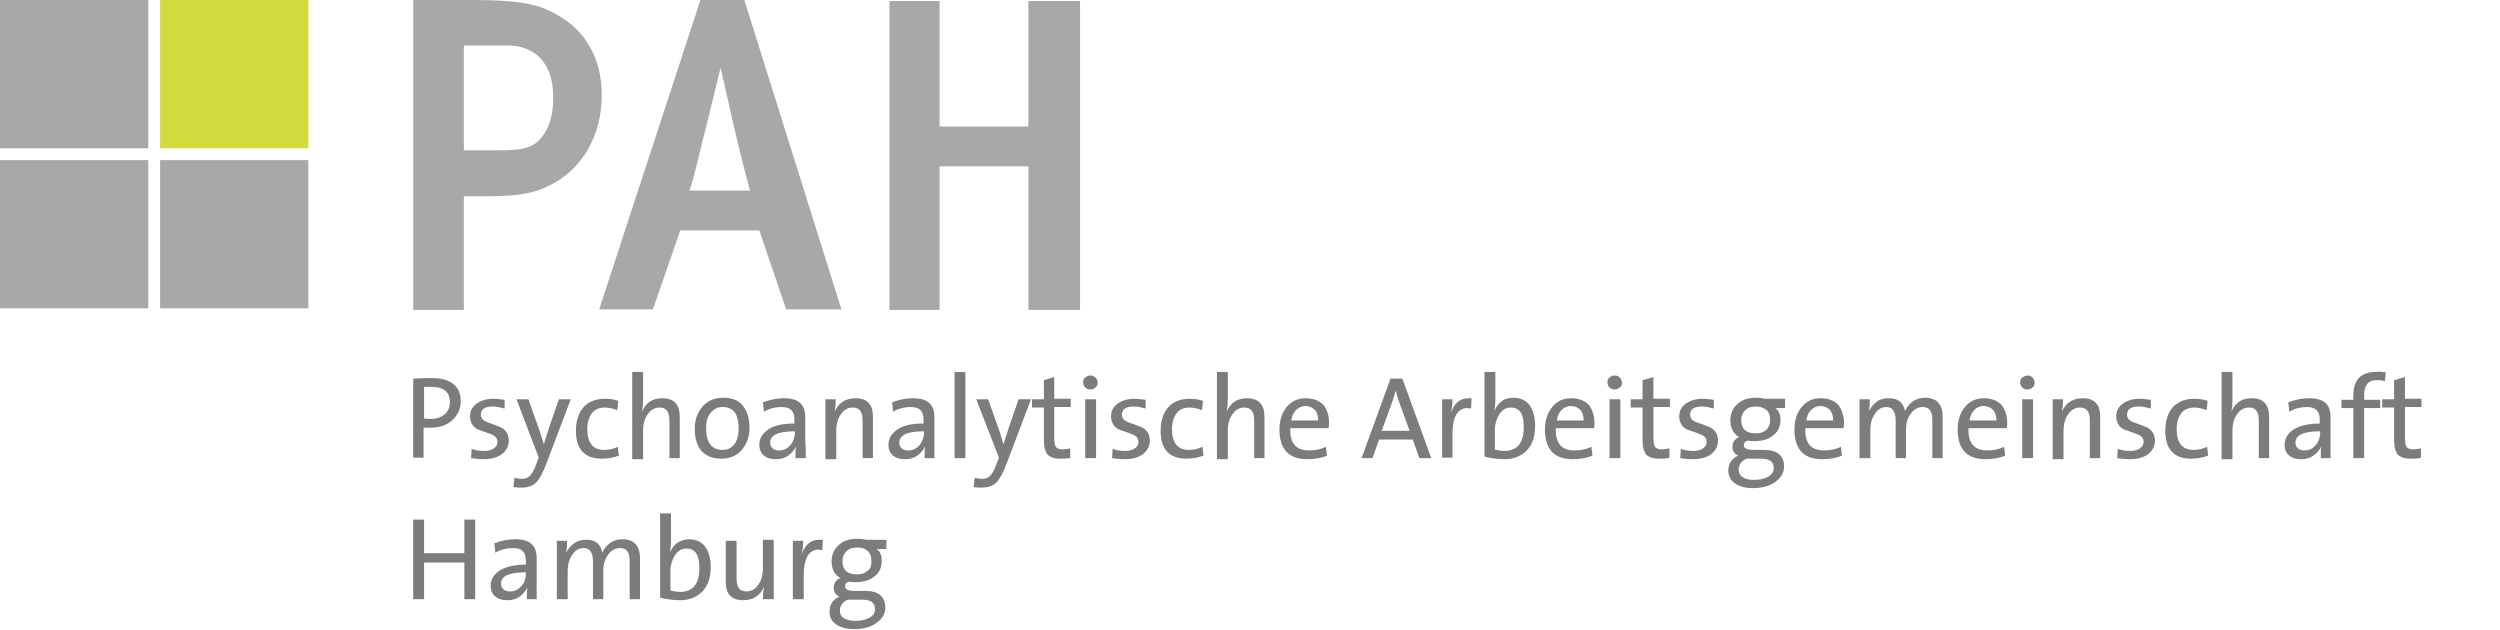 <?xml version="1.0" encoding="utf-8"?>
<!-- Generator: Adobe Illustrator 22.1.0, SVG Export Plug-In . SVG Version: 6.00 Build 0)  -->
<svg version="1.1" id="Ebene_1" xmlns="http://www.w3.org/2000/svg" xmlns:xlink="http://www.w3.org/1999/xlink" x="0px" y="0px"
	 viewBox="0 0 484 122" style="enable-background:new 0 0 484 122;" xml:space="preserve">
<style type="text/css">
	.st0{fill:#A8A8A7;}
	.st1{fill:#D3DA3D;}
	.st2{fill:#7C7C7B;}
</style>
<g>
	<rect class="st0" width="28.7" height="28.7"/>
	<rect x="31" class="st1" width="28.7" height="28.7"/>
	<rect y="31" class="st0" width="28.7" height="28.7"/>
	<rect x="31" y="31" class="st0" width="28.7" height="28.7"/>
</g>
<g>
	<path class="st2" d="M89.2,77.7c0,1.5-0.6,2.7-1.7,3.7c-1.1,1-2.5,1.4-4.3,1.4c-0.5,0-1,0-1.2,0v5.8H80V73.3
		c1.5-0.1,2.8-0.1,3.8-0.1c1.7,0,3.1,0.4,4,1.2C88.8,75.2,89.2,76.3,89.2,77.7z M87.1,77.9c0-2-1.2-3-3.5-3c-0.7,0-1.2,0-1.5,0V81
		c0.4,0.1,0.8,0.1,1.3,0.1c1.1,0,2-0.3,2.7-0.9C86.7,79.7,87.1,78.9,87.1,77.9z"/>
	<path class="st2" d="M98.5,85.3c0,1-0.4,1.9-1.3,2.6c-0.9,0.7-2.1,1-3.6,1c-0.9,0-1.7-0.1-2.4-0.2l0.1-1.8c0.8,0.3,1.6,0.4,2.5,0.4
		c0.8,0,1.4-0.2,1.8-0.5c0.5-0.3,0.7-0.7,0.7-1.3c0-0.7-0.5-1.2-1.4-1.5c-0.8-0.3-1.7-0.6-2.5-0.9c-0.9-0.5-1.4-1.4-1.4-2.5
		c0-1,0.4-1.8,1.2-2.4c0.8-0.6,1.9-1,3.3-1c0.7,0,1.4,0.1,2.2,0.2l0,1.7c-0.8-0.2-1.5-0.4-2.3-0.4c-1.5,0-2.3,0.5-2.3,1.6
		c0,0.7,0.5,1.2,1.4,1.5c0.9,0.3,1.7,0.6,2.6,1C98.1,83.4,98.5,84.2,98.5,85.3z"/>
	<path class="st2" d="M110.5,77.3l-4.7,12.4c-0.7,1.8-1.3,3-2,3.7c-0.7,0.7-1.6,1-2.9,1c-0.4,0-0.9,0-1.5-0.1l0.2-1.8
		c0.5,0.1,0.9,0.2,1.5,0.2c0.6,0,1.1-0.2,1.5-0.6c0.4-0.4,0.8-1.1,1.2-2.2l0.5-1.3l-4.3-11.3h2.3l2.1,5.9c0.2,0.6,0.5,1.5,0.9,2.8h0
		c0.2-0.8,0.6-1.9,1.1-3.5l1.8-5.2H110.5z"/>
	<path class="st2" d="M119.8,88.2c-1,0.4-2.1,0.6-3.3,0.6c-3.3,0-5-1.8-5-5.4c0-1.9,0.5-3.4,1.4-4.5c1-1.1,2.4-1.7,4.2-1.7
		c0.9,0,1.7,0.1,2.6,0.4l-0.2,1.8c-0.8-0.3-1.6-0.5-2.4-0.5c-1.1,0-2,0.4-2.5,1.1c-0.6,0.8-0.9,1.8-0.9,3.1c0,2.6,1.1,4,3.2,4
		c1,0,1.9-0.2,2.7-0.6L119.8,88.2z"/>
	<path class="st2" d="M131.7,88.7h-2.1v-7.3c0-1.7-0.6-2.5-1.9-2.5c-0.9,0-1.7,0.4-2.3,1.3c-0.6,0.8-0.9,1.9-0.9,3.2v5.5h-2.1V72
		h2.1v5.4c0,1-0.1,1.8-0.2,2.3l0,0c0.7-1.7,2-2.6,3.9-2.6c2.3,0,3.4,1.2,3.4,3.6V88.7z"/>
	<path class="st2" d="M145.1,82.8c0,1.7-0.5,3.2-1.5,4.3c-1,1.2-2.4,1.7-4,1.7c-1.6,0-2.8-0.5-3.7-1.4c-0.9-1-1.4-2.4-1.4-4.4
		c0-1.7,0.5-3.1,1.5-4.3c1-1.1,2.3-1.7,4-1.7c1.5,0,2.8,0.4,3.6,1.3C144.6,79.4,145.1,80.9,145.1,82.8z M143,82.9
		c0-2.7-1-4.1-3.1-4.1c-0.9,0-1.6,0.3-2.2,1c-0.7,0.7-1,1.8-1,3.1c0,2.8,1.1,4.2,3.2,4.2c0.9,0,1.6-0.3,2.2-1
		C142.7,85.4,143,84.3,143,82.9z"/>
	<path class="st2" d="M156,88.7H154c0-1.1,0-1.8,0.1-2.3h0c-0.3,0.7-0.8,1.3-1.5,1.8c-0.7,0.5-1.5,0.7-2.4,0.7c-1,0-1.7-0.2-2.3-0.7
		c-0.6-0.5-0.9-1.2-0.9-2.1c0-1.2,0.6-2.2,1.8-3s2.9-1.1,5-1.1v-0.8c0-0.8-0.2-1.4-0.6-1.8c-0.4-0.4-1-0.6-1.9-0.6
		c-1.2,0-2.4,0.3-3.4,0.9l-0.2-1.8c1.3-0.5,2.6-0.8,4-0.8c1.5,0,2.6,0.3,3.3,1c0.6,0.6,0.9,1.5,0.9,2.7v4.5
		C156,86.3,156,87.4,156,88.7z M153.9,83.7v-0.2c-3.2,0-4.8,0.7-4.8,2.2c0,0.5,0.2,0.9,0.5,1.1c0.3,0.3,0.7,0.4,1.3,0.4
		c0.9,0,1.6-0.4,2.2-1.1C153.6,85.4,153.9,84.6,153.9,83.7z"/>
	<path class="st2" d="M169.1,88.7H167v-7.3c0-1.7-0.6-2.5-1.9-2.5c-0.9,0-1.7,0.4-2.3,1.3c-0.6,0.8-0.9,1.9-0.9,3.2v5.5h-2.1V77.3h2
		c0,1-0.1,1.8-0.2,2.4l0,0c0.7-1.7,2.1-2.6,4-2.6c2.3,0,3.4,1.2,3.4,3.6V88.7z"/>
	<path class="st2" d="M180.9,88.7H179c0-1.1,0-1.8,0.1-2.3h0c-0.3,0.7-0.8,1.3-1.5,1.8c-0.7,0.5-1.5,0.7-2.4,0.7
		c-1,0-1.7-0.2-2.3-0.7c-0.6-0.5-0.9-1.2-0.9-2.1c0-1.2,0.6-2.2,1.8-3s2.9-1.1,5-1.1v-0.8c0-0.8-0.2-1.4-0.6-1.8
		c-0.4-0.4-1-0.6-1.9-0.6c-1.2,0-2.4,0.3-3.4,0.9l-0.2-1.8c1.3-0.5,2.6-0.8,4-0.8c1.5,0,2.6,0.3,3.3,1c0.6,0.6,0.9,1.5,0.9,2.7v4.5
		C180.9,86.3,180.9,87.4,180.9,88.7z M178.9,83.7v-0.2c-3.2,0-4.8,0.7-4.8,2.2c0,0.5,0.2,0.9,0.5,1.1c0.3,0.3,0.7,0.4,1.3,0.4
		c0.9,0,1.6-0.4,2.2-1.1C178.6,85.4,178.9,84.6,178.9,83.7z"/>
	<path class="st2" d="M186.9,88.7h-2.1V72h2.1V88.7z"/>
	<path class="st2" d="M199.6,77.3l-4.7,12.4c-0.7,1.8-1.3,3-2,3.7c-0.7,0.7-1.6,1-2.9,1c-0.4,0-0.9,0-1.5-0.1l0.2-1.8
		c0.5,0.1,0.9,0.2,1.5,0.2c0.6,0,1.1-0.2,1.5-0.6c0.4-0.4,0.8-1.1,1.2-2.2l0.5-1.3L189,77.3h2.3l2.1,5.9c0.2,0.6,0.5,1.5,0.9,2.8h0
		c0.2-0.8,0.6-1.9,1.1-3.5l1.8-5.2H199.6z"/>
	<path class="st2" d="M207.4,88.6c-0.7,0.2-1.4,0.2-2.2,0.2c-1.1,0-1.9-0.3-2.4-0.8c-0.4-0.5-0.7-1.4-0.7-2.6v-6.5h-2.3v-1.6h2.3
		v-3.7l2-0.6v4.2h3.2v1.6h-3.2v5.8c0,0.9,0.1,1.6,0.3,1.9c0.2,0.3,0.6,0.5,1.3,0.5c0.5,0,1-0.1,1.5-0.2V88.6z"/>
	<path class="st2" d="M212.5,74.1c0,0.4-0.1,0.7-0.4,0.9c-0.3,0.3-0.6,0.4-1,0.4s-0.7-0.1-1-0.4c-0.3-0.3-0.4-0.6-0.4-1
		c0-0.4,0.1-0.7,0.4-0.9c0.3-0.3,0.6-0.4,1-0.4s0.7,0.1,1,0.4C212.4,73.4,212.5,73.8,212.5,74.1z M212.2,88.7h-2.1V77.3h2.1V88.7z"
		/>
	<path class="st2" d="M222.6,85.3c0,1-0.4,1.9-1.3,2.6c-0.9,0.7-2.1,1-3.6,1c-0.9,0-1.7-0.1-2.4-0.2l0.1-1.8
		c0.8,0.3,1.6,0.4,2.5,0.4c0.8,0,1.4-0.2,1.8-0.5c0.5-0.3,0.7-0.7,0.7-1.3c0-0.7-0.5-1.2-1.4-1.5c-0.8-0.3-1.7-0.6-2.5-0.9
		c-0.9-0.5-1.4-1.4-1.4-2.5c0-1,0.4-1.8,1.2-2.4c0.8-0.6,1.9-1,3.3-1c0.7,0,1.4,0.1,2.2,0.2l0,1.7c-0.8-0.2-1.5-0.4-2.3-0.4
		c-1.5,0-2.3,0.5-2.3,1.6c0,0.7,0.5,1.2,1.4,1.5c0.9,0.3,1.7,0.6,2.6,1C222.2,83.4,222.6,84.2,222.6,85.3z"/>
	<path class="st2" d="M233,88.2c-1,0.4-2.1,0.6-3.3,0.6c-3.3,0-5-1.8-5-5.4c0-1.9,0.5-3.4,1.4-4.5c1-1.1,2.4-1.7,4.2-1.7
		c0.9,0,1.7,0.1,2.6,0.4l-0.2,1.8c-0.8-0.3-1.6-0.5-2.4-0.5c-1.1,0-2,0.4-2.5,1.1c-0.6,0.8-0.9,1.8-0.9,3.1c0,2.6,1.1,4,3.2,4
		c1,0,1.9-0.2,2.7-0.6L233,88.2z"/>
	<path class="st2" d="M244.9,88.7h-2.1v-7.3c0-1.7-0.6-2.5-1.9-2.5c-0.9,0-1.7,0.4-2.3,1.3c-0.6,0.8-0.9,1.9-0.9,3.2v5.5h-2.1V72
		h2.1v5.4c0,1-0.1,1.8-0.2,2.3l0,0c0.7-1.7,2-2.6,3.9-2.6c2.3,0,3.4,1.2,3.4,3.6V88.7z"/>
	<path class="st2" d="M257.3,81.9c0,0.3,0,0.6-0.1,1h-7.4c-0.1,2.9,1.1,4.3,3.6,4.3c1.2,0,2.3-0.2,3.3-0.7l0.2,1.7
		c-1.1,0.5-2.4,0.7-3.8,0.7c-3.6,0-5.4-1.9-5.4-5.8c0-1.7,0.5-3.2,1.4-4.3c0.9-1.1,2.1-1.7,3.7-1.7c1.5,0,2.7,0.5,3.5,1.4
		C257,79.4,257.3,80.5,257.3,81.9z M255.2,81.4c0-0.8-0.2-1.5-0.6-2c-0.5-0.5-1.1-0.8-1.9-0.8c-0.7,0-1.3,0.3-1.8,0.8
		c-0.5,0.5-0.8,1.2-0.9,2H255.2z"/>
	<path class="st2" d="M277.1,88.7h-2.3l-1.3-3.6H267l-1.3,3.6h-2.1l5.6-15.4h2.3L277.1,88.7z M272.9,83.4l-2-5.5
		c-0.3-0.8-0.5-1.5-0.7-2.3h0c-0.2,0.8-0.4,1.5-0.7,2.3l-2,5.5H272.9z"/>
	<path class="st2" d="M284.9,77.1l-0.1,2c-0.2,0-0.4-0.1-0.7-0.1c-1.9,0-2.9,1.7-2.9,5v4.6h-2V77.3h2c0,0.9-0.1,1.8-0.3,2.7h0
		c0.6-1.9,1.7-2.9,3.4-2.9C284.6,77.1,284.8,77.1,284.9,77.1z"/>
	<path class="st2" d="M297.2,82.5c0,2-0.5,3.5-1.6,4.7c-1.1,1.1-2.5,1.7-4.3,1.7c-1.4,0-2.7-0.2-3.9-0.5V72h2.1v5.5
		c0,0.8-0.1,1.5-0.2,2.1l0,0c0.3-0.8,0.8-1.4,1.4-1.9s1.4-0.7,2.3-0.7c1.3,0,2.4,0.5,3.1,1.4C296.8,79.4,297.2,80.7,297.2,82.5z
		 M295,82.7c0-2.6-0.8-3.8-2.5-3.8c-1,0-1.7,0.5-2.3,1.4c-0.5,0.9-0.8,1.8-0.8,2.9v3.8c0.6,0.2,1.3,0.3,2,0.3
		C293.8,87.2,295,85.7,295,82.7z"/>
	<path class="st2" d="M308.7,81.9c0,0.3,0,0.6-0.1,1h-7.4c-0.1,2.9,1.1,4.3,3.6,4.3c1.2,0,2.3-0.2,3.3-0.7l0.2,1.7
		c-1.1,0.5-2.4,0.7-3.8,0.7c-3.6,0-5.4-1.9-5.4-5.8c0-1.7,0.5-3.2,1.4-4.3c0.9-1.1,2.1-1.7,3.7-1.7c1.5,0,2.7,0.5,3.5,1.4
		C308.3,79.4,308.7,80.5,308.7,81.9z M306.6,81.4c0-0.8-0.2-1.5-0.6-2c-0.5-0.5-1.1-0.8-1.9-0.8c-0.7,0-1.3,0.3-1.8,0.8
		c-0.5,0.5-0.8,1.2-0.9,2H306.6z"/>
	<path class="st2" d="M314,74.1c0,0.4-0.1,0.7-0.4,0.9c-0.3,0.3-0.6,0.4-1,0.4c-0.4,0-0.7-0.1-1-0.4c-0.3-0.3-0.4-0.6-0.4-1
		c0-0.4,0.1-0.7,0.4-0.9c0.3-0.3,0.6-0.4,1-0.4c0.4,0,0.7,0.1,1,0.4C313.9,73.4,314,73.8,314,74.1z M313.7,88.7h-2.1V77.3h2.1V88.7z
		"/>
	<path class="st2" d="M323.3,88.6c-0.7,0.2-1.4,0.2-2.2,0.2c-1.1,0-1.9-0.3-2.4-0.8c-0.4-0.5-0.7-1.4-0.7-2.6v-6.5h-2.3v-1.6h2.3
		v-3.7l2.1-0.6v4.2h3.2v1.6h-3.2v5.8c0,0.9,0.1,1.6,0.3,1.9c0.2,0.3,0.6,0.5,1.3,0.5c0.5,0,1-0.1,1.5-0.2V88.6z"/>
	<path class="st2" d="M332.6,85.3c0,1-0.4,1.9-1.3,2.6c-0.9,0.7-2.1,1-3.6,1c-0.9,0-1.7-0.1-2.4-0.2l0.1-1.8
		c0.8,0.3,1.6,0.4,2.5,0.4c0.8,0,1.4-0.2,1.8-0.5c0.5-0.3,0.7-0.7,0.7-1.3c0-0.7-0.5-1.2-1.4-1.5c-0.8-0.3-1.7-0.6-2.5-0.9
		c-0.9-0.5-1.4-1.4-1.4-2.5c0-1,0.4-1.8,1.2-2.4c0.8-0.6,1.9-1,3.3-1c0.7,0,1.4,0.1,2.2,0.2l0,1.7c-0.8-0.2-1.5-0.4-2.3-0.4
		c-1.5,0-2.3,0.5-2.3,1.6c0,0.7,0.5,1.2,1.4,1.5c0.9,0.3,1.7,0.6,2.6,1C332.2,83.4,332.6,84.2,332.6,85.3z"/>
	<path class="st2" d="M345.6,79h-1.9c0.7,0.5,1,1.2,1,2.2c0,1.3-0.4,2.3-1.3,3c-0.9,0.8-2.1,1.2-3.7,1.2c-0.4,0-0.9,0-1.4-0.1
		c-0.5,0.2-0.7,0.5-0.7,0.9c0,0.6,0.6,0.9,1.9,0.9h2.1c1.2,0,2.2,0.3,2.8,0.8c0.7,0.6,1,1.4,1,2.4c0,1.2-0.6,2.2-1.7,3
		c-1.1,0.8-2.6,1.2-4.3,1.2c-1.5,0-2.6-0.3-3.5-0.9c-0.8-0.6-1.3-1.4-1.3-2.5c0-1.3,0.6-2.3,1.9-2.9c-0.7-0.3-1.1-0.9-1.1-1.7
		c0-0.9,0.4-1.5,1.3-1.9c-1.1-0.6-1.7-1.7-1.7-3.2c0-1.2,0.4-2.3,1.3-3.1c0.9-0.9,2.1-1.3,3.7-1.3c0.6,0,1.2,0.1,1.8,0.2h3.8V79z
		 M343.4,90.6c0-1.2-0.8-1.8-2.4-1.8h-2.9c-1,0.5-1.5,1.2-1.5,2.1c0,0.7,0.3,1.2,0.8,1.5c0.6,0.4,1.3,0.5,2.2,0.5
		c1.1,0,2-0.2,2.7-0.6C343.1,91.8,343.4,91.3,343.4,90.6z M342.7,81.3c0-0.8-0.2-1.5-0.7-1.9s-1.2-0.7-2-0.7c-0.9,0-1.6,0.2-2.1,0.7
		c-0.5,0.5-0.8,1.1-0.8,1.9c0,1.7,0.9,2.6,2.8,2.6c0.9,0,1.5-0.2,2.1-0.7C342.4,82.8,342.7,82.1,342.7,81.3z"/>
	<path class="st2" d="M357,81.9c0,0.3,0,0.6-0.1,1h-7.4c-0.1,2.9,1.1,4.3,3.6,4.3c1.2,0,2.3-0.2,3.3-0.7l0.2,1.7
		c-1.1,0.5-2.4,0.7-3.8,0.7c-3.6,0-5.4-1.9-5.4-5.8c0-1.7,0.5-3.2,1.4-4.3c0.9-1.1,2.1-1.7,3.7-1.7c1.5,0,2.7,0.5,3.5,1.4
		C356.6,79.4,357,80.5,357,81.9z M354.9,81.4c0-0.8-0.2-1.5-0.6-2c-0.5-0.5-1.1-0.8-1.9-0.8c-0.7,0-1.3,0.3-1.8,0.8
		c-0.5,0.5-0.8,1.2-0.9,2H354.9z"/>
	<path class="st2" d="M376.1,88.7h-2v-7.3c0-0.9-0.1-1.5-0.4-1.9c-0.3-0.5-0.8-0.7-1.5-0.7c-0.8,0-1.6,0.4-2.2,1.2
		c-0.7,0.9-1,1.9-1,3.3v5.4H367v-7.3c0-1.7-0.6-2.6-1.8-2.6c-0.9,0-1.6,0.4-2.2,1.3c-0.6,0.8-0.9,1.9-0.9,3.2v5.4h-2.1V77.3h2
		c0,1-0.1,1.8-0.2,2.4l0,0c0.3-0.8,0.9-1.4,1.5-1.9s1.5-0.7,2.4-0.7c1.1,0,1.9,0.3,2.4,0.9c0.4,0.5,0.6,1,0.7,1.6
		c0.3-0.7,0.7-1.2,1.3-1.7c0.7-0.6,1.6-0.9,2.6-0.9c2.2,0,3.4,1.2,3.4,3.7V88.7z"/>
	<path class="st2" d="M388.6,81.9c0,0.3,0,0.6-0.1,1h-7.4c-0.1,2.9,1.1,4.3,3.6,4.3c1.2,0,2.3-0.2,3.3-0.7l0.2,1.7
		c-1.1,0.5-2.4,0.7-3.8,0.7c-3.6,0-5.4-1.9-5.4-5.8c0-1.7,0.5-3.2,1.4-4.3c0.9-1.1,2.1-1.7,3.7-1.7c1.5,0,2.7,0.5,3.5,1.4
		C388.2,79.4,388.6,80.5,388.6,81.9z M386.5,81.4c0-0.8-0.2-1.5-0.6-2c-0.5-0.5-1.1-0.8-1.9-0.8c-0.7,0-1.3,0.3-1.8,0.8
		c-0.5,0.5-0.8,1.2-0.9,2H386.5z"/>
	<path class="st2" d="M393.9,74.1c0,0.4-0.1,0.7-0.4,0.9c-0.3,0.3-0.6,0.4-1,0.4c-0.4,0-0.7-0.1-1-0.4c-0.3-0.3-0.4-0.6-0.4-1
		c0-0.4,0.1-0.7,0.4-0.9s0.6-0.4,1-0.4c0.4,0,0.7,0.1,1,0.4C393.8,73.4,393.9,73.8,393.9,74.1z M393.6,88.7h-2.1V77.3h2.1V88.7z"/>
	<path class="st2" d="M406.7,88.7h-2.1v-7.3c0-1.7-0.6-2.5-1.9-2.5c-0.9,0-1.7,0.4-2.3,1.3c-0.6,0.8-0.9,1.9-0.9,3.2v5.5h-2.1V77.3
		h2c0,1-0.1,1.8-0.2,2.4l0,0c0.7-1.7,2.1-2.6,4-2.6c2.3,0,3.4,1.2,3.4,3.6V88.7z"/>
	<path class="st2" d="M417.2,85.3c0,1-0.4,1.9-1.3,2.6c-0.9,0.7-2.1,1-3.6,1c-0.9,0-1.7-0.1-2.4-0.2l0.1-1.8
		c0.8,0.3,1.6,0.4,2.5,0.4c0.8,0,1.4-0.2,1.8-0.5s0.7-0.7,0.7-1.3c0-0.7-0.5-1.2-1.4-1.5c-0.8-0.3-1.7-0.6-2.5-0.9
		c-0.9-0.5-1.4-1.4-1.4-2.5c0-1,0.4-1.8,1.2-2.4c0.8-0.6,1.9-1,3.3-1c0.7,0,1.4,0.1,2.2,0.2l0,1.7c-0.8-0.2-1.5-0.4-2.3-0.4
		c-1.5,0-2.3,0.5-2.3,1.6c0,0.7,0.5,1.2,1.4,1.5c0.8,0.3,1.7,0.6,2.6,1C416.7,83.4,417.2,84.2,417.2,85.3z"/>
	<path class="st2" d="M427.5,88.2c-1,0.4-2.1,0.6-3.3,0.6c-3.3,0-5-1.8-5-5.4c0-1.9,0.5-3.4,1.4-4.5c1-1.1,2.4-1.7,4.2-1.7
		c0.9,0,1.7,0.1,2.6,0.4l-0.2,1.8c-0.8-0.3-1.6-0.5-2.4-0.5c-1.1,0-2,0.4-2.5,1.1c-0.6,0.8-0.9,1.8-0.9,3.1c0,2.6,1.1,4,3.2,4
		c1,0,1.9-0.2,2.7-0.6L427.5,88.2z"/>
	<path class="st2" d="M439.4,88.7h-2.1v-7.3c0-1.7-0.6-2.5-1.9-2.5c-0.9,0-1.7,0.4-2.3,1.3c-0.6,0.8-0.9,1.9-0.9,3.2v5.5h-2.1V72
		h2.1v5.4c0,1-0.1,1.8-0.2,2.3l0,0c0.7-1.7,2-2.6,3.9-2.6c2.3,0,3.4,1.2,3.4,3.6V88.7z"/>
	<path class="st2" d="M451.2,88.7h-1.9c0-1.1,0-1.8,0.1-2.3h0c-0.3,0.7-0.8,1.3-1.5,1.8c-0.7,0.5-1.5,0.7-2.4,0.7
		c-1,0-1.7-0.2-2.3-0.7c-0.6-0.5-0.9-1.2-0.9-2.1c0-1.2,0.6-2.2,1.8-3c1.2-0.7,2.9-1.1,5-1.1v-0.8c0-0.8-0.2-1.4-0.6-1.8
		c-0.4-0.4-1-0.6-1.9-0.6c-1.2,0-2.4,0.3-3.4,0.9l-0.2-1.8c1.3-0.5,2.6-0.8,4-0.8c1.5,0,2.6,0.3,3.3,1c0.6,0.6,0.9,1.5,0.9,2.7v4.5
		C451.2,86.3,451.2,87.4,451.2,88.7z M449.2,83.7v-0.2c-3.2,0-4.8,0.7-4.8,2.2c0,0.5,0.2,0.9,0.5,1.1c0.3,0.3,0.7,0.4,1.3,0.4
		c0.9,0,1.6-0.4,2.2-1.1C448.9,85.4,449.2,84.6,449.2,83.7z"/>
	<path class="st2" d="M461.9,72.1l-0.2,1.7c-0.5-0.2-1-0.2-1.7-0.2c-1.5,0-2.3,1-2.3,2.9v0.9h3.1v1.6h-3.1v9.7h-2.1v-9.7h-2.3v-1.6
		h2.3v-0.8c0-3.1,1.5-4.6,4.4-4.6C460.6,71.9,461.3,72,461.9,72.1z"/>
	<path class="st2" d="M468.8,88.6c-0.7,0.2-1.4,0.2-2.2,0.2c-1.1,0-1.9-0.3-2.4-0.8c-0.4-0.5-0.7-1.4-0.7-2.6v-6.5h-2.3v-1.6h2.3
		v-3.7l2.1-0.6v4.2h3.2v1.6h-3.2v5.8c0,0.9,0.1,1.6,0.3,1.9c0.2,0.3,0.6,0.5,1.3,0.5c0.5,0,1-0.1,1.5-0.2V88.6z"/>
	<path class="st2" d="M92,116h-2.1v-7.1h-7.8v7.1H80v-15.4h2.1v6.5h7.8v-6.5H92V116z"/>
	<path class="st2" d="M103.9,116H102c0-1.1,0-1.8,0.1-2.3h0c-0.3,0.7-0.8,1.3-1.5,1.8c-0.7,0.5-1.5,0.7-2.4,0.7
		c-1,0-1.7-0.2-2.3-0.7c-0.6-0.5-0.9-1.2-0.9-2.1c0-1.2,0.6-2.2,1.8-3c1.2-0.7,2.9-1.1,5-1.1v-0.8c0-0.8-0.2-1.4-0.6-1.8
		s-1-0.6-1.9-0.6c-1.2,0-2.4,0.3-3.4,0.9l-0.2-1.8c1.3-0.5,2.6-0.8,4-0.8c1.5,0,2.6,0.3,3.3,1c0.6,0.6,0.9,1.5,0.9,2.7v4.5
		C103.9,113.6,103.9,114.7,103.9,116z M101.8,111v-0.2c-3.2,0-4.8,0.7-4.8,2.2c0,0.5,0.2,0.9,0.5,1.1c0.3,0.3,0.7,0.4,1.3,0.4
		c0.9,0,1.6-0.4,2.2-1.1C101.6,112.7,101.8,111.9,101.8,111z"/>
	<path class="st2" d="M123.9,116h-2v-7.3c0-0.9-0.1-1.5-0.4-1.9c-0.3-0.5-0.8-0.7-1.5-0.7c-0.8,0-1.6,0.4-2.2,1.2
		c-0.7,0.9-1,1.9-1,3.3v5.4h-2v-7.3c0-1.7-0.6-2.6-1.8-2.6c-0.9,0-1.6,0.4-2.2,1.3c-0.6,0.8-0.9,1.9-0.9,3.2v5.4h-2.1v-11.3h2
		c0,1-0.1,1.8-0.2,2.4l0,0c0.3-0.8,0.9-1.4,1.5-1.9c0.7-0.5,1.5-0.7,2.4-0.7c1.1,0,1.9,0.3,2.4,0.9c0.4,0.5,0.6,1,0.7,1.6
		c0.3-0.7,0.7-1.2,1.3-1.7c0.7-0.6,1.6-0.9,2.6-0.9c2.2,0,3.4,1.2,3.4,3.7V116z"/>
	<path class="st2" d="M137.6,109.8c0,2-0.5,3.5-1.6,4.7c-1.1,1.1-2.5,1.7-4.3,1.7c-1.4,0-2.7-0.2-3.9-0.5V99.4h2.1v5.5
		c0,0.8-0.1,1.5-0.2,2.1l0,0c0.3-0.8,0.8-1.4,1.4-1.9c0.7-0.4,1.4-0.7,2.3-0.7c1.3,0,2.4,0.5,3.1,1.4
		C137.2,106.8,137.6,108.1,137.6,109.8z M135.4,110c0-2.6-0.8-3.8-2.5-3.8c-1,0-1.7,0.5-2.3,1.4c-0.5,0.9-0.8,1.8-0.8,2.9v3.8
		c0.6,0.2,1.3,0.3,2,0.3C134.2,114.5,135.4,113,135.4,110z"/>
	<path class="st2" d="M149.8,116h-2.1c0-0.9,0.1-1.7,0.2-2.4l0,0c-0.7,1.7-2.1,2.6-4,2.6c-2.3,0-3.4-1.2-3.4-3.6v-7.9h2.1v7.3
		c0,1.7,0.6,2.5,1.9,2.5c0.9,0,1.7-0.4,2.3-1.3c0.6-0.8,0.9-1.9,0.9-3.2v-5.5h2.1V116z"/>
	<path class="st2" d="M159.3,104.5l-0.1,2c-0.2,0-0.4-0.1-0.7-0.1c-1.9,0-2.9,1.7-2.9,5v4.6h-2.1v-11.3h2c0,0.9-0.1,1.8-0.3,2.7h0
		c0.6-1.9,1.7-2.9,3.4-2.9C159,104.5,159.1,104.5,159.3,104.5z"/>
	<path class="st2" d="M171.6,106.3h-1.9c0.7,0.5,1,1.2,1,2.2c0,1.3-0.4,2.3-1.3,3c-0.9,0.8-2.1,1.2-3.7,1.2c-0.4,0-0.9,0-1.4-0.1
		c-0.5,0.2-0.7,0.5-0.7,0.9c0,0.6,0.6,0.9,1.9,0.9h2.1c1.2,0,2.2,0.3,2.8,0.8c0.7,0.6,1,1.4,1,2.4c0,1.2-0.6,2.2-1.7,3
		c-1.1,0.8-2.6,1.2-4.3,1.2c-1.5,0-2.6-0.3-3.5-0.9c-0.9-0.6-1.3-1.4-1.3-2.5c0-1.3,0.6-2.3,1.9-2.9c-0.7-0.3-1.1-0.9-1.1-1.7
		c0-0.9,0.4-1.5,1.3-1.9c-1.1-0.6-1.7-1.7-1.7-3.2c0-1.2,0.4-2.3,1.3-3.1c0.9-0.9,2.1-1.3,3.7-1.3c0.6,0,1.2,0.1,1.8,0.2h3.8V106.3z
		 M169.4,117.9c0-1.2-0.8-1.8-2.4-1.8h-2.9c-1,0.5-1.5,1.2-1.5,2.1c0,0.7,0.3,1.2,0.8,1.5s1.3,0.5,2.2,0.5c1.1,0,2-0.2,2.7-0.6
		C169.1,119.2,169.4,118.6,169.4,117.9z M168.7,108.6c0-0.8-0.2-1.5-0.7-1.9c-0.5-0.5-1.2-0.7-2-0.7c-0.9,0-1.6,0.2-2.1,0.7
		c-0.5,0.5-0.8,1.1-0.8,1.9c0,1.7,0.9,2.6,2.8,2.6c0.9,0,1.5-0.2,2.1-0.7S168.7,109.5,168.7,108.6z"/>
</g>
<g>
	<path class="st0" d="M135.6,0h8.5l18.8,59.9h-10.7L147,44.6h-15.3l-5.3,15.3H116L135.6,0z M133.5,36.9h11.7c0,0-2-7.4-3.3-13.2
		c-0.6-2.8-2.4-10.6-2.4-10.6s-1.7,7.1-2.8,11.5C135.5,29,134.8,32.9,133.5,36.9z"/>
	<path class="st0" d="M172.2,0.2h9.7v24.3h17.2V0.2h10v59.8h-10V32.2h-17.2v27.8h-9.7V0.2z"/>
	<path class="st0" d="M80,0h11.3c10.2,0,13.3,1,16.6,2.9c5.6,3.1,8.6,8.6,8.6,15.5c0,7.9-3.8,14.5-10.3,17.6c-2.8,1.3-5.3,2-12,2
		h-4.4v22H80V0z M89.8,8.8v20.3h6.9c5.4,0,7-0.7,8.8-3.4c1.1-1.8,1.6-3.9,1.6-7c0-6.2-3.3-9.9-8.9-9.9H89.8z"/>
</g>
</svg>
